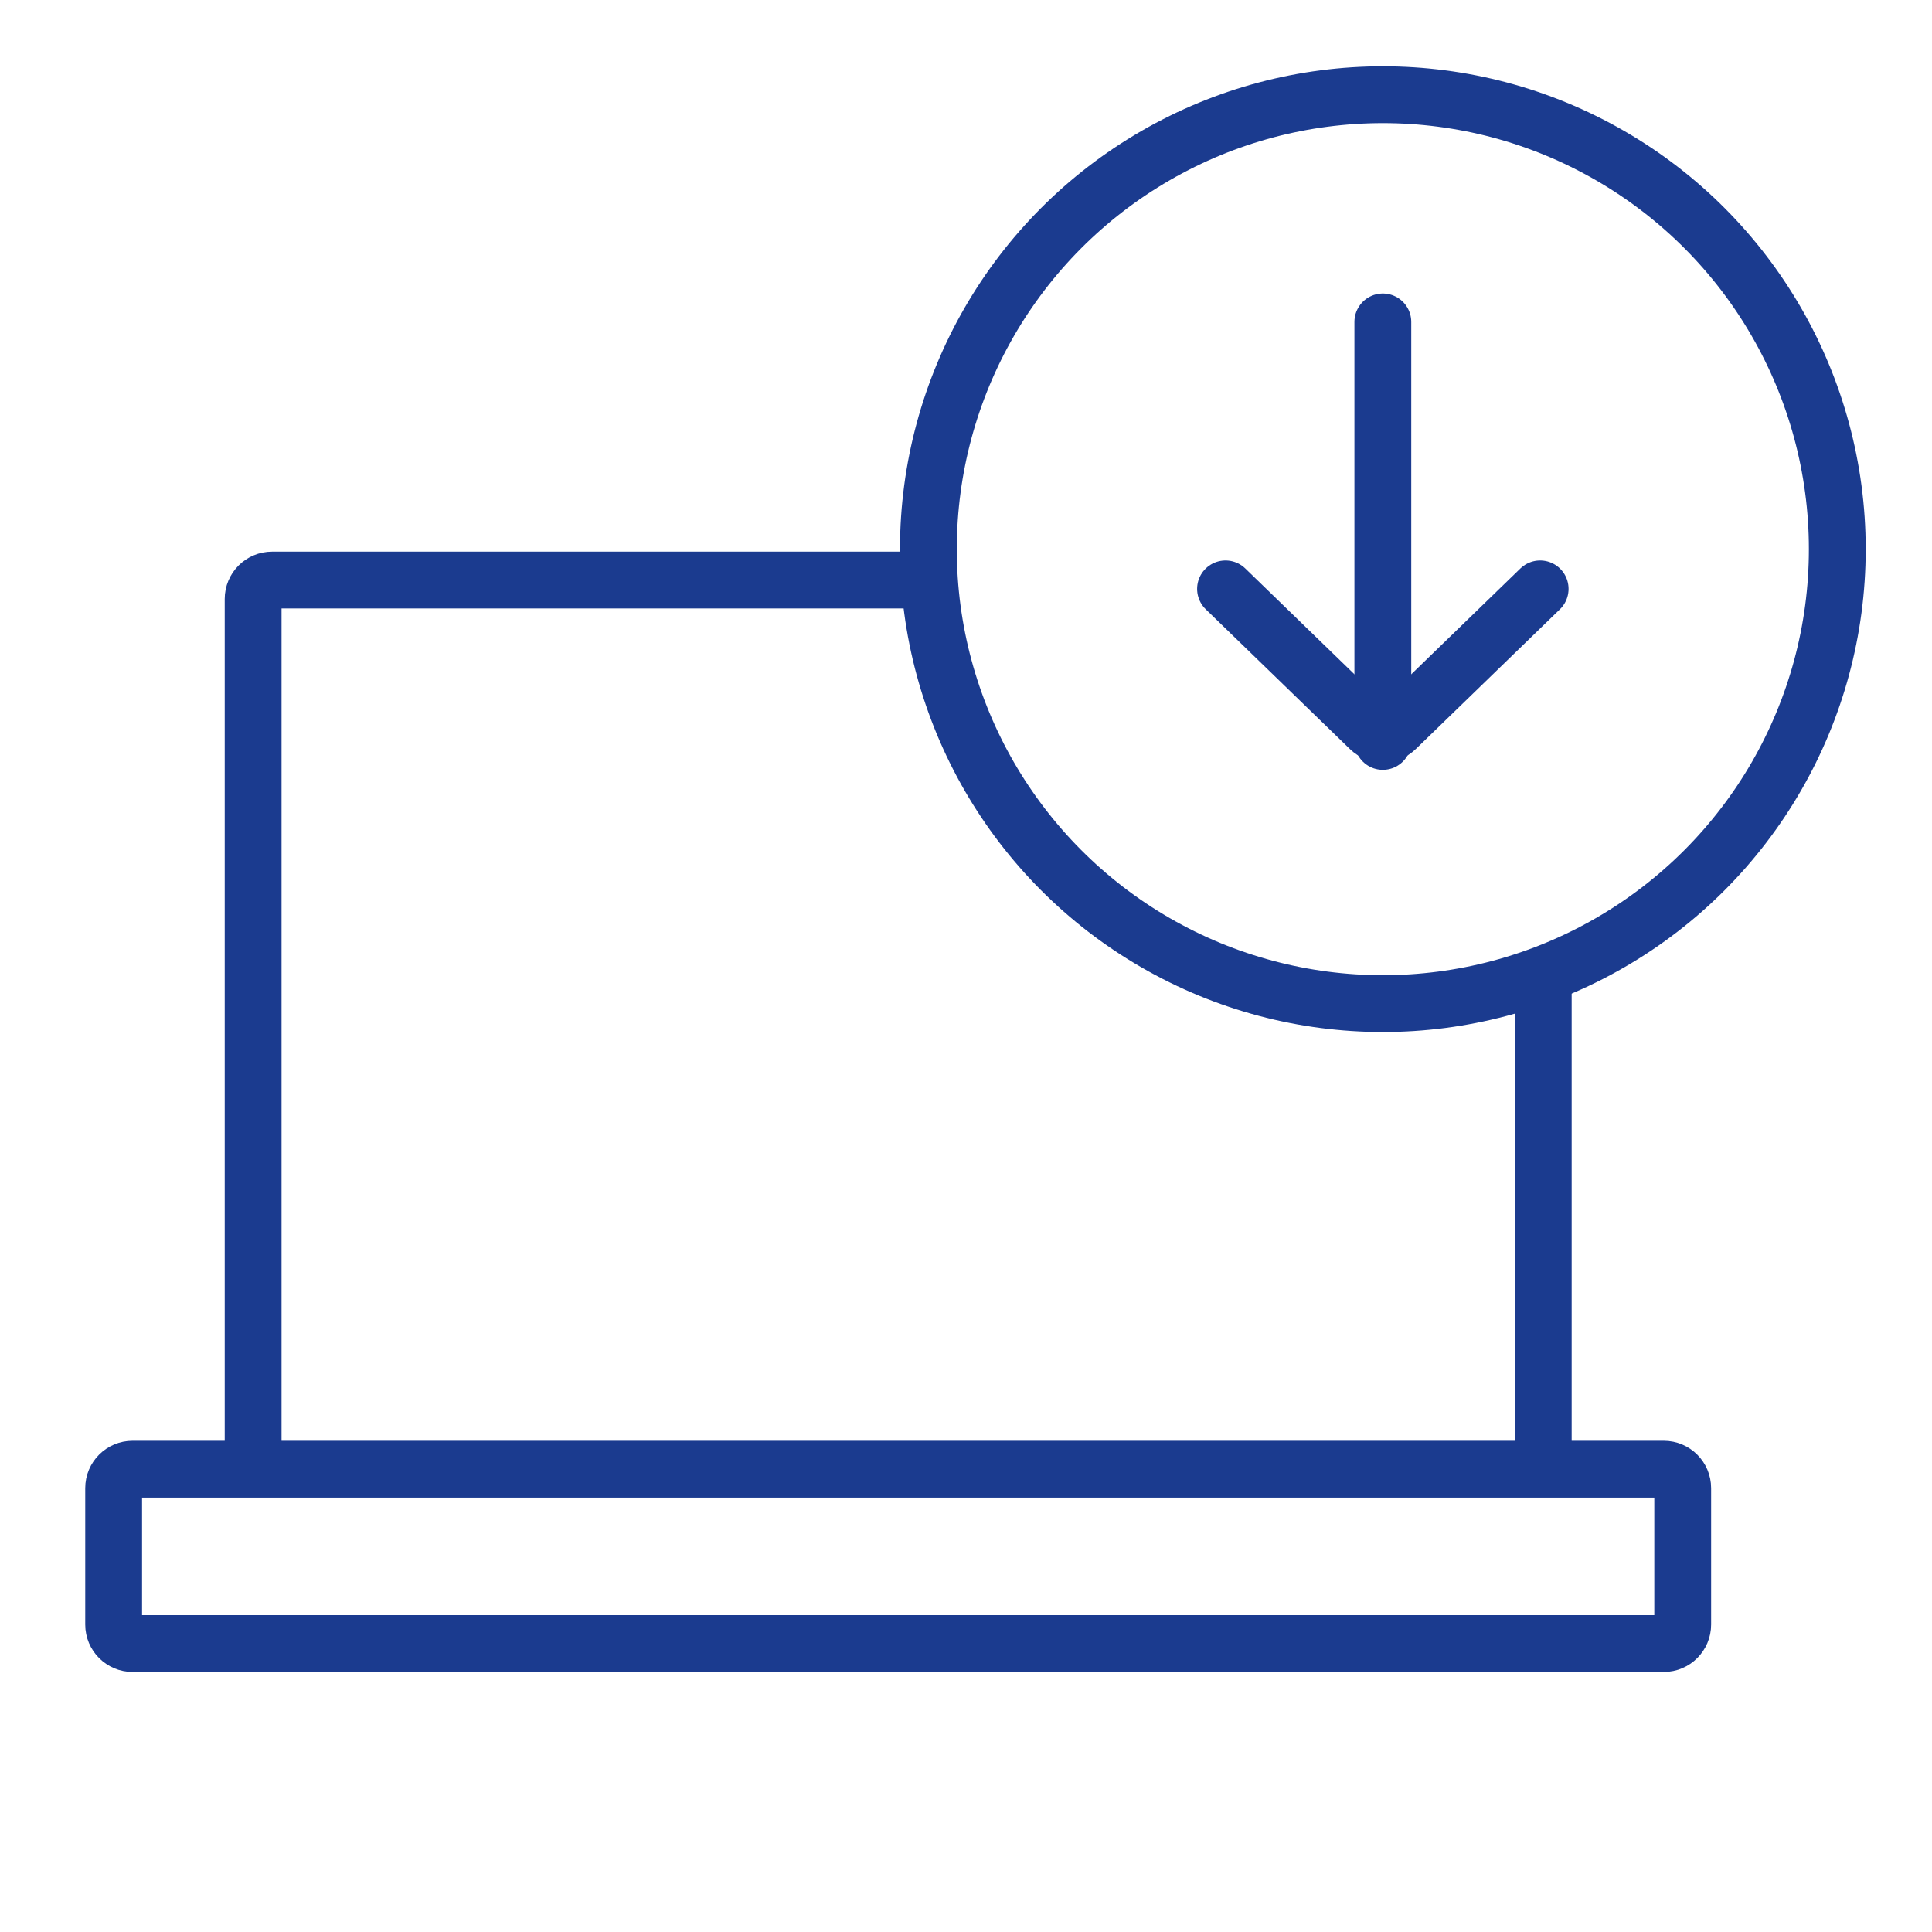 <?xml version="1.0" encoding="UTF-8"?> <svg xmlns="http://www.w3.org/2000/svg" width="102" height="102" viewBox="0 0 102 102" fill="none"><rect width="102" height="102" fill="white"></rect><path d="M81.476 49.033V77.487C81.476 78.039 81.028 78.487 80.476 78.487H14.364C13.811 78.487 13.364 78.039 13.364 77.487V31.624C13.364 31.072 13.811 30.624 14.364 30.624H54.466" stroke="#1B3B8F" stroke-width="3" stroke-linecap="round" stroke-linejoin="round"></path><path d="M6 78.567C6 78.014 6.448 77.567 7 77.567H87.839C88.391 77.567 88.839 78.014 88.839 78.567V85.771C88.839 86.323 88.391 86.771 87.839 86.771H47.419H7C6.448 86.771 6 86.323 6 85.771V78.567Z" fill="white" stroke="#1B3B8F" stroke-width="3" stroke-linejoin="round"></path><ellipse cx="73.007" cy="28.993" rx="23.993" ry="23.993" fill="white" stroke="#1B3B8F" stroke-width="3" stroke-linejoin="round"></ellipse><path d="M73.007 16.996V39.143" stroke="#1B3B8F" stroke-width="3" stroke-linecap="round" stroke-linejoin="round"></path><path d="M81.312 31.09L73.703 38.468C73.315 38.844 72.699 38.844 72.311 38.468L64.702 31.09" stroke="#1B3B8F" stroke-width="3" stroke-linecap="round" stroke-linejoin="round"></path></svg> 